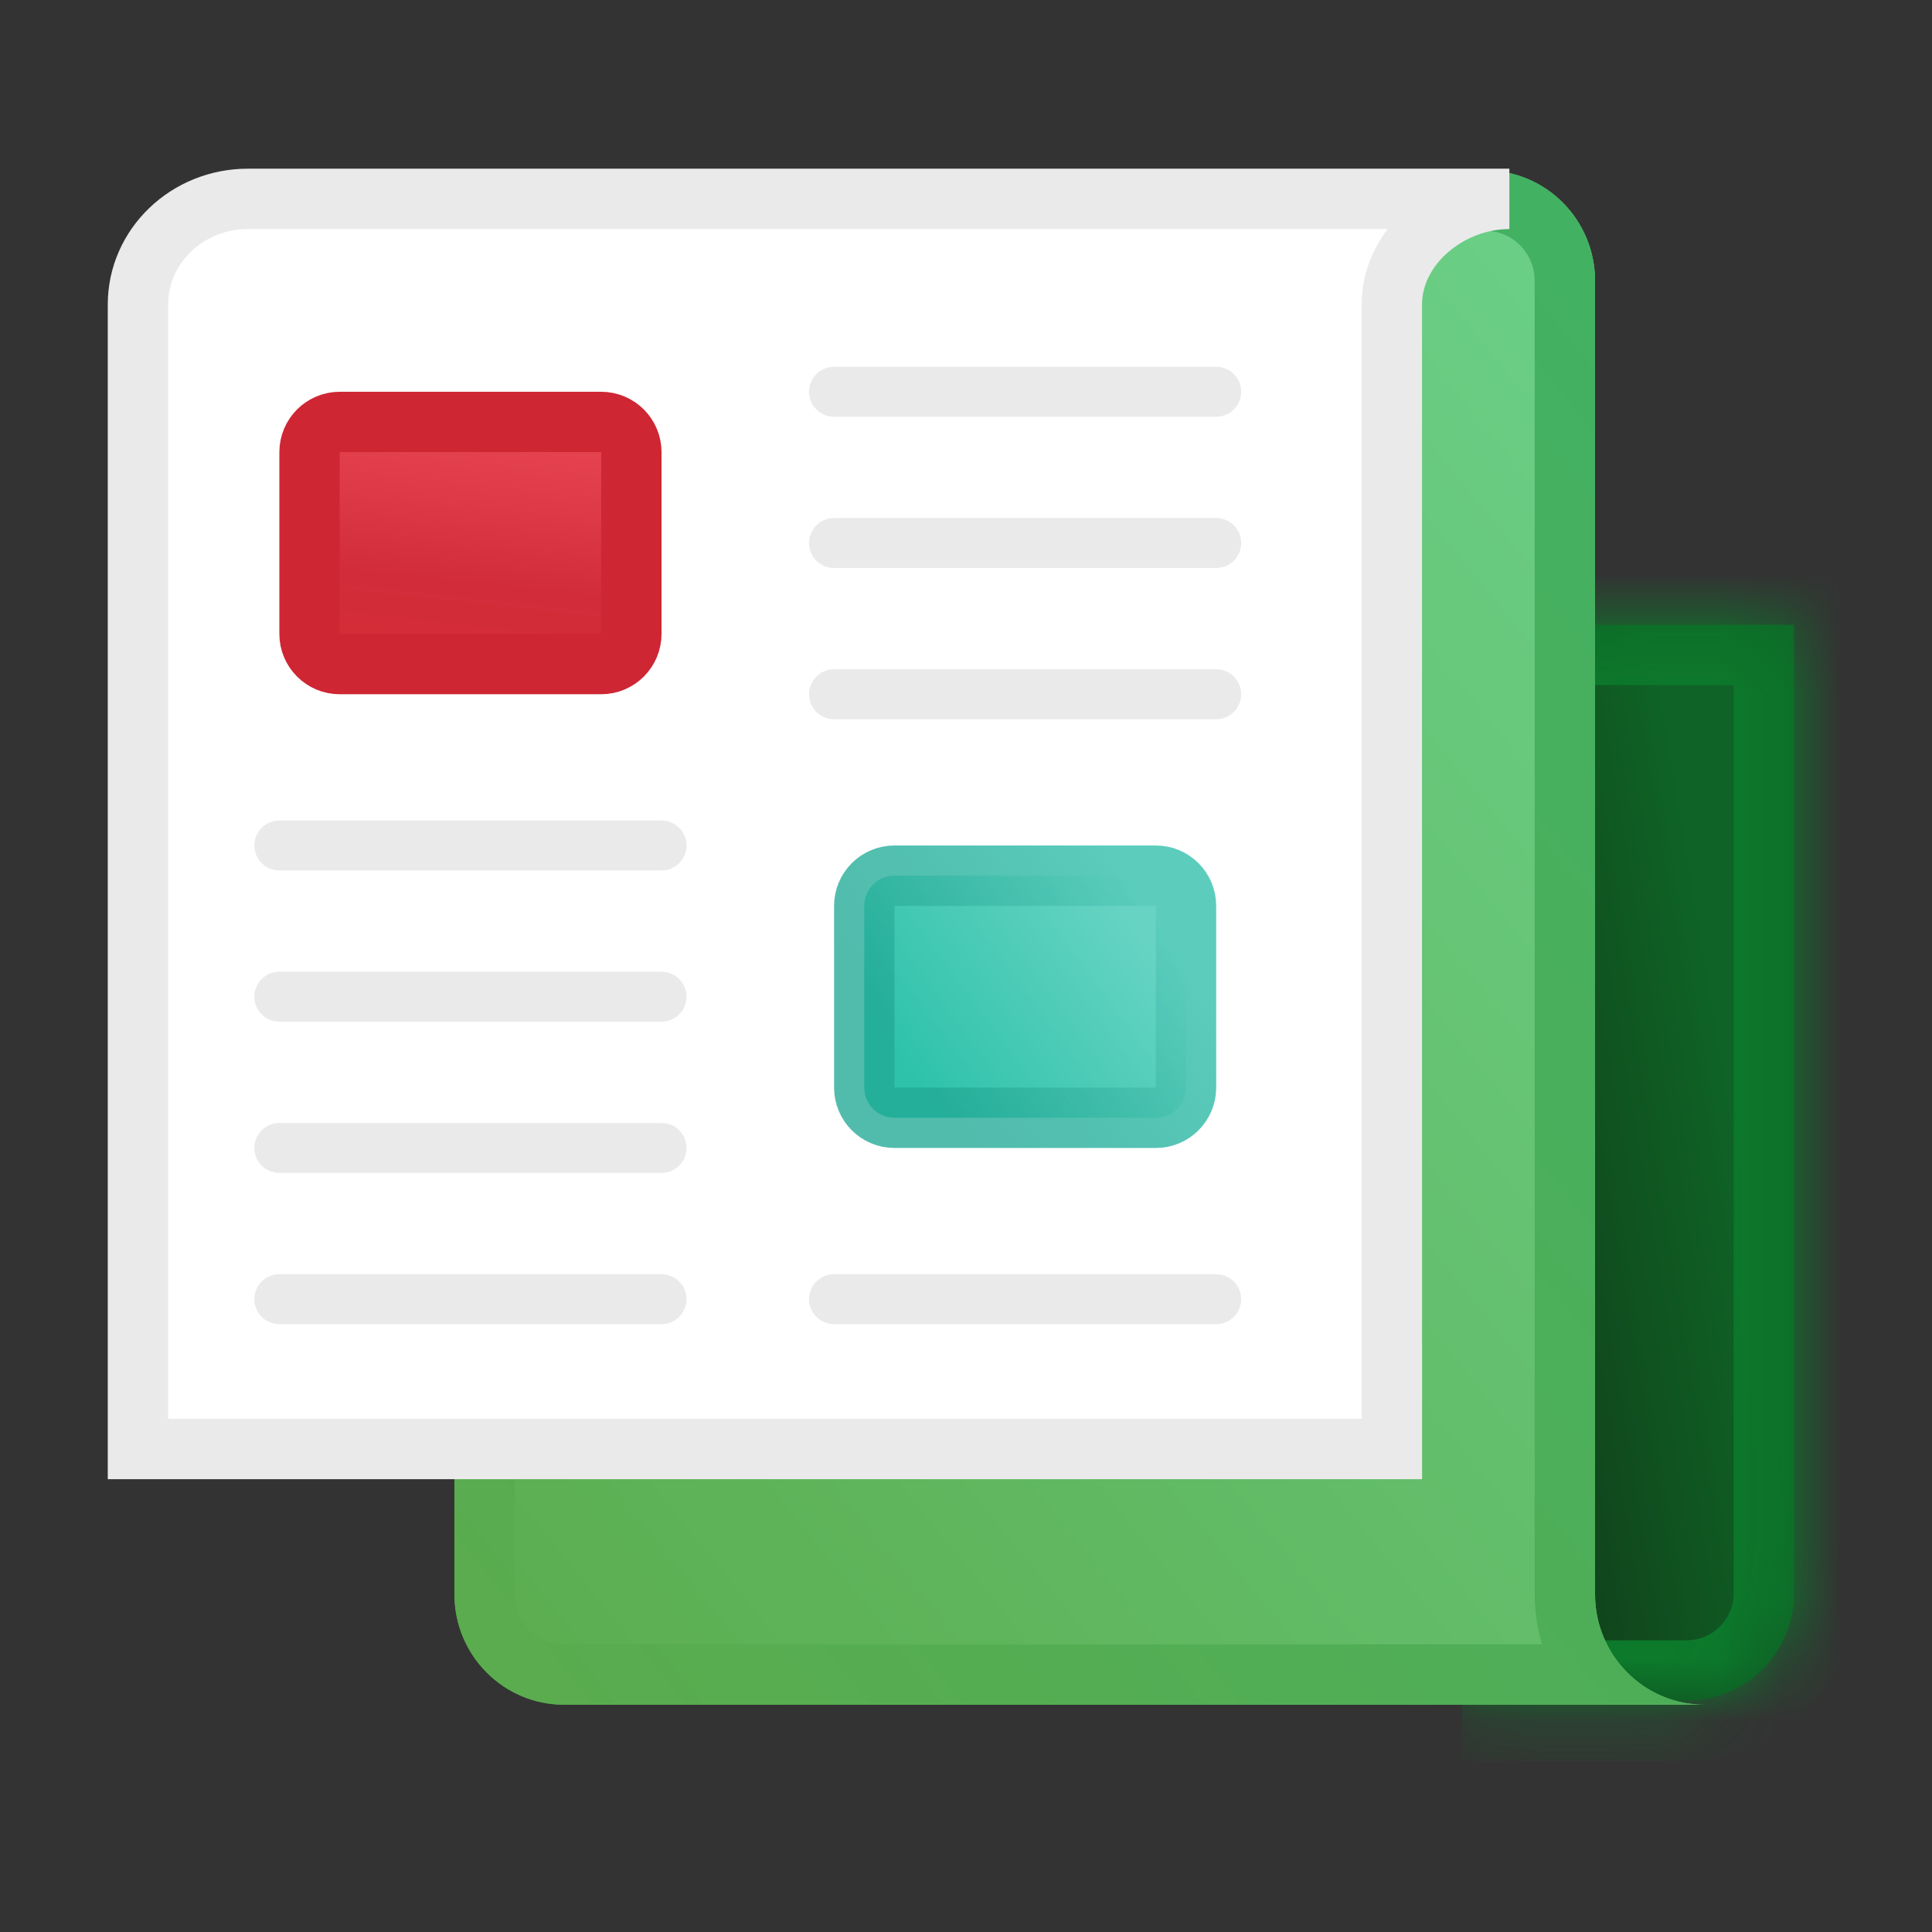 <?xml version="1.0" encoding="utf-8"?>
<svg xmlns="http://www.w3.org/2000/svg" width="32" height="32" viewBox="0 0 32 32" fill="none">
<rect x="0" y="0" width="32" height="32" fill="#333333" stroke="none"/>
<mask id="path-1-inside-1_3498_54610" fill="white">
<path d="M24.215 10.348H29.715V26.388C29.715 26.88 29.516 27.325 29.194 27.647C28.872 27.969 28.426 28.168 27.935 28.168C26.952 28.168 24.215 28.168 24.215 28.168"/>
</mask>
<path d="M24.215 10.348H29.715V26.388C29.715 26.88 29.516 27.325 29.194 27.647C28.872 27.969 28.426 28.168 27.935 28.168C26.952 28.168 24.215 28.168 24.215 28.168" fill="url(#paint0_linear_3498_54610)"/>
<path d="M29.715 10.348H30.715V9.348H29.715V10.348ZM29.194 27.647L29.9 28.355L29.901 28.354L29.194 27.647ZM24.215 11.348H29.715V9.348H24.215V11.348ZM28.715 10.348V26.388H30.715V10.348H28.715ZM28.715 26.388C28.715 26.605 28.629 26.798 28.487 26.94L29.901 28.354C30.403 27.852 30.715 27.156 30.715 26.388H28.715ZM28.488 26.939C28.344 27.082 28.15 27.168 27.935 27.168V29.168C28.703 29.168 29.398 28.855 29.9 28.355L28.488 26.939ZM27.935 27.168C27.933 27.168 27.931 27.168 27.929 27.168C27.927 27.168 27.925 27.168 27.923 27.168C27.922 27.168 27.919 27.168 27.918 27.168C27.916 27.168 27.914 27.168 27.912 27.168C27.91 27.168 27.908 27.168 27.906 27.168C27.904 27.168 27.902 27.168 27.9 27.168C27.898 27.168 27.896 27.168 27.894 27.168C27.892 27.168 27.89 27.168 27.888 27.168C27.886 27.168 27.884 27.168 27.882 27.168C27.88 27.168 27.878 27.168 27.875 27.168C27.873 27.168 27.871 27.168 27.869 27.168C27.867 27.168 27.865 27.168 27.863 27.168C27.861 27.168 27.859 27.168 27.857 27.168C27.855 27.168 27.853 27.168 27.851 27.168C27.849 27.168 27.846 27.168 27.844 27.168C27.842 27.168 27.84 27.168 27.838 27.168C27.836 27.168 27.834 27.168 27.831 27.168C27.829 27.168 27.827 27.168 27.825 27.168C27.823 27.168 27.821 27.168 27.819 27.168C27.816 27.168 27.814 27.168 27.812 27.168C27.81 27.168 27.808 27.168 27.806 27.168C27.803 27.168 27.801 27.168 27.799 27.168C27.797 27.168 27.795 27.168 27.792 27.168C27.79 27.168 27.788 27.168 27.786 27.168C27.784 27.168 27.781 27.168 27.779 27.168C27.777 27.168 27.775 27.168 27.772 27.168C27.77 27.168 27.768 27.168 27.766 27.168C27.763 27.168 27.761 27.168 27.759 27.168C27.756 27.168 27.754 27.168 27.752 27.168C27.75 27.168 27.747 27.168 27.745 27.168C27.743 27.168 27.741 27.168 27.738 27.168C27.736 27.168 27.734 27.168 27.731 27.168C27.729 27.168 27.727 27.168 27.724 27.168C27.722 27.168 27.72 27.168 27.717 27.168C27.715 27.168 27.713 27.168 27.71 27.168C27.708 27.168 27.706 27.168 27.703 27.168C27.701 27.168 27.698 27.168 27.696 27.168C27.694 27.168 27.691 27.168 27.689 27.168C27.687 27.168 27.684 27.168 27.682 27.168C27.68 27.168 27.677 27.168 27.675 27.168C27.672 27.168 27.67 27.168 27.668 27.168C27.665 27.168 27.663 27.168 27.66 27.168C27.658 27.168 27.655 27.168 27.653 27.168C27.651 27.168 27.648 27.168 27.646 27.168C27.643 27.168 27.641 27.168 27.638 27.168C27.636 27.168 27.633 27.168 27.631 27.168C27.628 27.168 27.626 27.168 27.623 27.168C27.621 27.168 27.619 27.168 27.616 27.168C27.614 27.168 27.611 27.168 27.609 27.168C27.606 27.168 27.604 27.168 27.601 27.168C27.599 27.168 27.596 27.168 27.594 27.168C27.591 27.168 27.588 27.168 27.586 27.168C27.584 27.168 27.581 27.168 27.578 27.168C27.576 27.168 27.573 27.168 27.571 27.168C27.568 27.168 27.566 27.168 27.563 27.168C27.561 27.168 27.558 27.168 27.555 27.168C27.553 27.168 27.55 27.168 27.548 27.168C27.545 27.168 27.543 27.168 27.54 27.168C27.538 27.168 27.535 27.168 27.532 27.168C27.53 27.168 27.527 27.168 27.524 27.168C27.522 27.168 27.519 27.168 27.517 27.168C27.514 27.168 27.511 27.168 27.509 27.168C27.506 27.168 27.504 27.168 27.501 27.168C27.498 27.168 27.496 27.168 27.493 27.168C27.49 27.168 27.488 27.168 27.485 27.168C27.483 27.168 27.48 27.168 27.477 27.168C27.474 27.168 27.472 27.168 27.469 27.168C27.466 27.168 27.464 27.168 27.461 27.168C27.459 27.168 27.456 27.168 27.453 27.168C27.45 27.168 27.448 27.168 27.445 27.168C27.442 27.168 27.44 27.168 27.437 27.168C27.434 27.168 27.432 27.168 27.429 27.168C27.426 27.168 27.423 27.168 27.421 27.168C27.418 27.168 27.415 27.168 27.413 27.168C27.41 27.168 27.407 27.168 27.404 27.168C27.402 27.168 27.399 27.168 27.396 27.168C27.393 27.168 27.391 27.168 27.388 27.168C27.385 27.168 27.382 27.168 27.38 27.168C27.377 27.168 27.374 27.168 27.371 27.168C27.369 27.168 27.366 27.168 27.363 27.168C27.36 27.168 27.358 27.168 27.355 27.168C27.352 27.168 27.349 27.168 27.346 27.168C27.343 27.168 27.341 27.168 27.338 27.168C27.335 27.168 27.332 27.168 27.329 27.168C27.327 27.168 27.324 27.168 27.321 27.168C27.318 27.168 27.315 27.168 27.313 27.168C27.31 27.168 27.307 27.168 27.304 27.168C27.301 27.168 27.299 27.168 27.296 27.168C27.293 27.168 27.29 27.168 27.287 27.168C27.284 27.168 27.281 27.168 27.279 27.168C27.276 27.168 27.273 27.168 27.27 27.168C27.267 27.168 27.264 27.168 27.261 27.168C27.259 27.168 27.256 27.168 27.253 27.168C27.25 27.168 27.247 27.168 27.244 27.168C27.241 27.168 27.238 27.168 27.235 27.168C27.233 27.168 27.23 27.168 27.227 27.168C27.224 27.168 27.221 27.168 27.218 27.168C27.215 27.168 27.212 27.168 27.209 27.168C27.206 27.168 27.204 27.168 27.201 27.168C27.198 27.168 27.195 27.168 27.192 27.168C27.189 27.168 27.186 27.168 27.183 27.168C27.18 27.168 27.177 27.168 27.174 27.168C27.171 27.168 27.168 27.168 27.166 27.168C27.163 27.168 27.16 27.168 27.157 27.168C27.154 27.168 27.151 27.168 27.148 27.168C27.145 27.168 27.142 27.168 27.139 27.168C27.136 27.168 27.133 27.168 27.13 27.168C27.127 27.168 27.124 27.168 27.121 27.168C27.118 27.168 27.115 27.168 27.112 27.168C27.109 27.168 27.106 27.168 27.103 27.168C27.1 27.168 27.097 27.168 27.094 27.168C27.091 27.168 27.088 27.168 27.085 27.168C27.082 27.168 27.079 27.168 27.076 27.168C27.073 27.168 27.07 27.168 27.067 27.168C27.064 27.168 27.061 27.168 27.058 27.168C27.055 27.168 27.052 27.168 27.049 27.168C27.046 27.168 27.043 27.168 27.04 27.168C27.037 27.168 27.034 27.168 27.031 27.168C27.028 27.168 27.025 27.168 27.022 27.168C27.019 27.168 27.016 27.168 27.013 27.168C27.01 27.168 27.007 27.168 27.004 27.168C27.001 27.168 26.997 27.168 26.994 27.168C26.991 27.168 26.988 27.168 26.985 27.168C26.982 27.168 26.979 27.168 26.976 27.168C26.973 27.168 26.97 27.168 26.967 27.168C26.964 27.168 26.961 27.168 26.958 27.168C26.955 27.168 26.951 27.168 26.948 27.168C26.945 27.168 26.942 27.168 26.939 27.168C26.936 27.168 26.933 27.168 26.93 27.168C26.927 27.168 26.924 27.168 26.921 27.168C26.918 27.168 26.915 27.168 26.911 27.168C26.908 27.168 26.905 27.168 26.902 27.168C26.899 27.168 26.896 27.168 26.893 27.168C26.89 27.168 26.887 27.168 26.883 27.168C26.88 27.168 26.877 27.168 26.874 27.168C26.871 27.168 26.868 27.168 26.865 27.168C26.862 27.168 26.858 27.168 26.855 27.168C26.852 27.168 26.849 27.168 26.846 27.168C26.843 27.168 26.84 27.168 26.837 27.168C26.833 27.168 26.83 27.168 26.827 27.168C26.824 27.168 26.821 27.168 26.818 27.168C26.815 27.168 26.811 27.168 26.808 27.168C26.805 27.168 26.802 27.168 26.799 27.168C26.796 27.168 26.793 27.168 26.789 27.168C26.786 27.168 26.783 27.168 26.78 27.168C26.777 27.168 26.774 27.168 26.77 27.168C26.767 27.168 26.764 27.168 26.761 27.168C26.758 27.168 26.755 27.168 26.752 27.168C26.748 27.168 26.745 27.168 26.742 27.168C26.739 27.168 26.736 27.168 26.733 27.168C26.729 27.168 26.726 27.168 26.723 27.168C26.72 27.168 26.717 27.168 26.713 27.168C26.71 27.168 26.707 27.168 26.704 27.168C26.701 27.168 26.698 27.168 26.694 27.168C26.691 27.168 26.688 27.168 26.685 27.168C26.682 27.168 26.678 27.168 26.675 27.168C26.672 27.168 26.669 27.168 26.666 27.168C26.662 27.168 26.659 27.168 26.656 27.168C26.653 27.168 26.65 27.168 26.646 27.168C26.643 27.168 26.64 27.168 26.637 27.168C26.634 27.168 26.63 27.168 26.627 27.168C26.624 27.168 26.621 27.168 26.617 27.168C26.614 27.168 26.611 27.168 26.608 27.168C26.605 27.168 26.602 27.168 26.598 27.168C26.595 27.168 26.592 27.168 26.589 27.168C26.585 27.168 26.582 27.168 26.579 27.168C26.576 27.168 26.573 27.168 26.569 27.168C26.566 27.168 26.563 27.168 26.56 27.168C26.556 27.168 26.553 27.168 26.55 27.168C26.547 27.168 26.544 27.168 26.54 27.168C26.537 27.168 26.534 27.168 26.531 27.168C26.527 27.168 26.524 27.168 26.521 27.168C26.518 27.168 26.514 27.168 26.511 27.168C26.508 27.168 26.505 27.168 26.502 27.168C26.498 27.168 26.495 27.168 26.492 27.168C26.488 27.168 26.485 27.168 26.482 27.168C26.479 27.168 26.476 27.168 26.472 27.168C26.469 27.168 26.466 27.168 26.463 27.168C26.459 27.168 26.456 27.168 26.453 27.168C26.45 27.168 26.446 27.168 26.443 27.168C26.44 27.168 26.437 27.168 26.433 27.168C26.43 27.168 26.427 27.168 26.424 27.168C26.42 27.168 26.417 27.168 26.414 27.168C26.411 27.168 26.407 27.168 26.404 27.168C26.401 27.168 26.398 27.168 26.395 27.168C26.391 27.168 26.388 27.168 26.385 27.168C26.381 27.168 26.378 27.168 26.375 27.168C26.372 27.168 26.368 27.168 26.365 27.168C26.362 27.168 26.359 27.168 26.355 27.168C26.352 27.168 26.349 27.168 26.346 27.168C26.342 27.168 26.339 27.168 26.336 27.168C26.333 27.168 26.329 27.168 26.326 27.168C26.323 27.168 26.32 27.168 26.316 27.168C26.313 27.168 26.31 27.168 26.307 27.168C26.303 27.168 26.3 27.168 26.297 27.168C26.294 27.168 26.29 27.168 26.287 27.168C26.284 27.168 26.28 27.168 26.277 27.168C26.274 27.168 26.271 27.168 26.267 27.168C26.264 27.168 26.261 27.168 26.258 27.168C26.255 27.168 26.251 27.168 26.248 27.168C26.245 27.168 26.241 27.168 26.238 27.168C26.235 27.168 26.232 27.168 26.228 27.168C26.225 27.168 26.222 27.168 26.219 27.168C26.215 27.168 26.212 27.168 26.209 27.168C26.206 27.168 26.202 27.168 26.199 27.168C26.196 27.168 26.193 27.168 26.189 27.168C26.186 27.168 26.183 27.168 26.18 27.168C26.176 27.168 26.173 27.168 26.17 27.168C26.166 27.168 26.163 27.168 26.16 27.168C26.157 27.168 26.154 27.168 26.15 27.168C26.147 27.168 26.144 27.168 26.14 27.168C26.137 27.168 26.134 27.168 26.131 27.168C26.128 27.168 26.124 27.168 26.121 27.168C26.118 27.168 26.114 27.168 26.111 27.168C26.108 27.168 26.105 27.168 26.102 27.168C26.098 27.168 26.095 27.168 26.092 27.168C26.088 27.168 26.085 27.168 26.082 27.168C26.079 27.168 26.076 27.168 26.072 27.168C26.069 27.168 26.066 27.168 26.062 27.168C26.059 27.168 26.056 27.168 26.053 27.168C26.049 27.168 26.046 27.168 26.043 27.168C26.04 27.168 26.037 27.168 26.033 27.168C26.03 27.168 26.027 27.168 26.024 27.168C26.02 27.168 26.017 27.168 26.014 27.168C26.011 27.168 26.007 27.168 26.004 27.168C26.001 27.168 25.998 27.168 25.994 27.168C25.991 27.168 25.988 27.168 25.985 27.168C25.982 27.168 25.978 27.168 25.975 27.168C25.972 27.168 25.968 27.168 25.965 27.168C25.962 27.168 25.959 27.168 25.956 27.168C25.952 27.168 25.949 27.168 25.946 27.168C25.943 27.168 25.939 27.168 25.936 27.168C25.933 27.168 25.93 27.168 25.927 27.168C25.923 27.168 25.92 27.168 25.917 27.168C25.914 27.168 25.91 27.168 25.907 27.168C25.904 27.168 25.901 27.168 25.898 27.168C25.894 27.168 25.891 27.168 25.888 27.168C25.885 27.168 25.882 27.168 25.878 27.168C25.875 27.168 25.872 27.168 25.869 27.168C25.866 27.168 25.862 27.168 25.859 27.168C25.856 27.168 25.853 27.168 25.849 27.168C25.846 27.168 25.843 27.168 25.84 27.168C25.837 27.168 25.834 27.168 25.83 27.168C25.827 27.168 25.824 27.168 25.821 27.168C25.817 27.168 25.814 27.168 25.811 27.168C25.808 27.168 25.805 27.168 25.802 27.168C25.798 27.168 25.795 27.168 25.792 27.168C25.789 27.168 25.786 27.168 25.782 27.168C25.779 27.168 25.776 27.168 25.773 27.168C25.77 27.168 25.767 27.168 25.763 27.168C25.76 27.168 25.757 27.168 25.754 27.168C25.751 27.168 25.748 27.168 25.744 27.168C25.741 27.168 25.738 27.168 25.735 27.168C25.732 27.168 25.729 27.168 25.725 27.168C25.722 27.168 25.719 27.168 25.716 27.168C25.713 27.168 25.71 27.168 25.706 27.168C25.703 27.168 25.7 27.168 25.697 27.168C25.694 27.168 25.691 27.168 25.688 27.168C25.684 27.168 25.681 27.168 25.678 27.168C25.675 27.168 25.672 27.168 25.669 27.168C25.666 27.168 25.663 27.168 25.659 27.168C25.656 27.168 25.653 27.168 25.65 27.168C25.647 27.168 25.644 27.168 25.64 27.168C25.637 27.168 25.634 27.168 25.631 27.168C25.628 27.168 25.625 27.168 25.622 27.168C25.619 27.168 25.616 27.168 25.613 27.168C25.609 27.168 25.606 27.168 25.603 27.168C25.6 27.168 25.597 27.168 25.594 27.168C25.591 27.168 25.588 27.168 25.584 27.168C25.581 27.168 25.578 27.168 25.575 27.168C25.572 27.168 25.569 27.168 25.566 27.168C25.563 27.168 25.56 27.168 25.557 27.168C25.554 27.168 25.55 27.168 25.547 27.168C25.544 27.168 25.541 27.168 25.538 27.168C25.535 27.168 25.532 27.168 25.529 27.168C25.526 27.168 25.523 27.168 25.52 27.168C25.517 27.168 25.514 27.168 25.511 27.168C25.508 27.168 25.505 27.168 25.501 27.168C25.498 27.168 25.495 27.168 25.492 27.168C25.489 27.168 25.486 27.168 25.483 27.168C25.48 27.168 25.477 27.168 25.474 27.168C25.471 27.168 25.468 27.168 25.465 27.168C25.462 27.168 25.459 27.168 25.456 27.168C25.453 27.168 25.45 27.168 25.447 27.168C25.444 27.168 25.441 27.168 25.438 27.168C25.435 27.168 25.432 27.168 25.429 27.168C25.426 27.168 25.423 27.168 25.42 27.168C25.417 27.168 25.414 27.168 25.411 27.168C25.408 27.168 25.405 27.168 25.402 27.168C25.399 27.168 25.396 27.168 25.393 27.168C25.39 27.168 25.387 27.168 25.384 27.168C25.381 27.168 25.378 27.168 25.375 27.168C25.372 27.168 25.369 27.168 25.366 27.168C25.363 27.168 25.36 27.168 25.357 27.168C25.354 27.168 25.351 27.168 25.348 27.168C25.345 27.168 25.342 27.168 25.339 27.168C25.336 27.168 25.333 27.168 25.33 27.168C25.328 27.168 25.325 27.168 25.322 27.168C25.319 27.168 25.316 27.168 25.313 27.168C25.31 27.168 25.307 27.168 25.304 27.168C25.301 27.168 25.298 27.168 25.295 27.168C25.292 27.168 25.289 27.168 25.287 27.168C25.284 27.168 25.281 27.168 25.278 27.168C25.275 27.168 25.272 27.168 25.269 27.168C25.266 27.168 25.263 27.168 25.26 27.168C25.258 27.168 25.255 27.168 25.252 27.168C25.249 27.168 25.246 27.168 25.243 27.168C25.24 27.168 25.237 27.168 25.235 27.168C25.232 27.168 25.229 27.168 25.226 27.168C25.223 27.168 25.22 27.168 25.217 27.168C25.215 27.168 25.212 27.168 25.209 27.168C25.206 27.168 25.203 27.168 25.2 27.168C25.197 27.168 25.195 27.168 25.192 27.168C25.189 27.168 25.186 27.168 25.183 27.168C25.18 27.168 25.178 27.168 25.175 27.168C25.172 27.168 25.169 27.168 25.166 27.168C25.164 27.168 25.161 27.168 25.158 27.168C25.155 27.168 25.152 27.168 25.15 27.168C25.147 27.168 25.144 27.168 25.141 27.168C25.138 27.168 25.136 27.168 25.133 27.168C25.13 27.168 25.127 27.168 25.125 27.168C25.122 27.168 25.119 27.168 25.116 27.168C25.113 27.168 25.111 27.168 25.108 27.168C25.105 27.168 25.102 27.168 25.1 27.168C25.097 27.168 25.094 27.168 25.091 27.168C25.089 27.168 25.086 27.168 25.083 27.168C25.081 27.168 25.078 27.168 25.075 27.168C25.073 27.168 25.07 27.168 25.067 27.168C25.064 27.168 25.062 27.168 25.059 27.168C25.056 27.168 25.053 27.168 25.051 27.168C25.048 27.168 25.046 27.168 25.043 27.168C25.04 27.168 25.037 27.168 25.035 27.168C25.032 27.168 25.029 27.168 25.027 27.168C25.024 27.168 25.021 27.168 25.019 27.168C25.016 27.168 25.013 27.168 25.011 27.168C25.008 27.168 25.006 27.168 25.003 27.168C25 27.168 24.998 27.168 24.995 27.168C24.992 27.168 24.99 27.168 24.987 27.168C24.984 27.168 24.982 27.168 24.979 27.168C24.977 27.168 24.974 27.168 24.971 27.168C24.969 27.168 24.966 27.168 24.964 27.168C24.961 27.168 24.958 27.168 24.956 27.168C24.953 27.168 24.951 27.168 24.948 27.168C24.945 27.168 24.943 27.168 24.94 27.168C24.938 27.168 24.935 27.168 24.933 27.168C24.93 27.168 24.928 27.168 24.925 27.168C24.922 27.168 24.92 27.168 24.918 27.168C24.915 27.168 24.912 27.168 24.91 27.168C24.907 27.168 24.905 27.168 24.902 27.168C24.9 27.168 24.897 27.168 24.895 27.168C24.892 27.168 24.89 27.168 24.887 27.168C24.885 27.168 24.882 27.168 24.88 27.168C24.877 27.168 24.875 27.168 24.872 27.168C24.87 27.168 24.867 27.168 24.865 27.168C24.863 27.168 24.86 27.168 24.858 27.168C24.855 27.168 24.853 27.168 24.85 27.168C24.848 27.168 24.845 27.168 24.843 27.168C24.84 27.168 24.838 27.168 24.836 27.168C24.833 27.168 24.831 27.168 24.828 27.168C24.826 27.168 24.824 27.168 24.821 27.168C24.819 27.168 24.816 27.168 24.814 27.168C24.812 27.168 24.809 27.168 24.807 27.168C24.804 27.168 24.802 27.168 24.8 27.168C24.797 27.168 24.795 27.168 24.793 27.168C24.79 27.168 24.788 27.168 24.785 27.168C24.783 27.168 24.781 27.168 24.779 27.168C24.776 27.168 24.774 27.168 24.771 27.168C24.769 27.168 24.767 27.168 24.765 27.168C24.762 27.168 24.76 27.168 24.758 27.168C24.755 27.168 24.753 27.168 24.751 27.168C24.748 27.168 24.746 27.168 24.744 27.168C24.742 27.168 24.739 27.168 24.737 27.168C24.735 27.168 24.733 27.168 24.73 27.168C24.728 27.168 24.726 27.168 24.724 27.168C24.721 27.168 24.719 27.168 24.717 27.168C24.715 27.168 24.712 27.168 24.71 27.168C24.708 27.168 24.706 27.168 24.703 27.168C24.701 27.168 24.699 27.168 24.697 27.168C24.695 27.168 24.692 27.168 24.69 27.168C24.688 27.168 24.686 27.168 24.684 27.168C24.682 27.168 24.679 27.168 24.677 27.168C24.675 27.168 24.673 27.168 24.671 27.168C24.669 27.168 24.666 27.168 24.664 27.168C24.662 27.168 24.66 27.168 24.658 27.168C24.656 27.168 24.654 27.168 24.652 27.168C24.649 27.168 24.647 27.168 24.645 27.168C24.643 27.168 24.641 27.168 24.639 27.168C24.637 27.168 24.635 27.168 24.633 27.168C24.631 27.168 24.629 27.168 24.627 27.168C24.625 27.168 24.622 27.168 24.62 27.168C24.618 27.168 24.616 27.168 24.614 27.168C24.612 27.168 24.61 27.168 24.608 27.168C24.606 27.168 24.604 27.168 24.602 27.168C24.6 27.168 24.598 27.168 24.596 27.168C24.594 27.168 24.592 27.168 24.59 27.168C24.588 27.168 24.586 27.168 24.584 27.168C24.582 27.168 24.58 27.168 24.578 27.168C24.576 27.168 24.574 27.168 24.573 27.168C24.57 27.168 24.569 27.168 24.567 27.168C24.565 27.168 24.563 27.168 24.561 27.168C24.559 27.168 24.557 27.168 24.555 27.168C24.553 27.168 24.551 27.168 24.549 27.168C24.547 27.168 24.546 27.168 24.544 27.168C24.542 27.168 24.54 27.168 24.538 27.168C24.536 27.168 24.534 27.168 24.533 27.168C24.531 27.168 24.529 27.168 24.527 27.168C24.525 27.168 24.523 27.168 24.521 27.168C24.52 27.168 24.518 27.168 24.516 27.168C24.514 27.168 24.512 27.168 24.511 27.168C24.509 27.168 24.507 27.168 24.505 27.168C24.503 27.168 24.502 27.168 24.5 27.168C24.498 27.168 24.497 27.168 24.495 27.168C24.493 27.168 24.491 27.168 24.489 27.168C24.488 27.168 24.486 27.168 24.484 27.168C24.483 27.168 24.481 27.168 24.479 27.168C24.477 27.168 24.476 27.168 24.474 27.168C24.472 27.168 24.471 27.168 24.469 27.168C24.467 27.168 24.466 27.168 24.464 27.168C24.462 27.168 24.461 27.168 24.459 27.168C24.457 27.168 24.456 27.168 24.454 27.168C24.452 27.168 24.451 27.168 24.449 27.168C24.448 27.168 24.446 27.168 24.444 27.168C24.443 27.168 24.441 27.168 24.439 27.168C24.438 27.168 24.436 27.168 24.435 27.168C24.433 27.168 24.431 27.168 24.43 27.168C24.428 27.168 24.427 27.168 24.425 27.168C24.424 27.168 24.422 27.168 24.421 27.168C24.419 27.168 24.418 27.168 24.416 27.168C24.415 27.168 24.413 27.168 24.412 27.168C24.41 27.168 24.409 27.168 24.407 27.168C24.406 27.168 24.404 27.168 24.403 27.168C24.401 27.168 24.4 27.168 24.398 27.168C24.397 27.168 24.395 27.168 24.394 27.168C24.392 27.168 24.391 27.168 24.39 27.168C24.388 27.168 24.387 27.168 24.385 27.168C24.384 27.168 24.383 27.168 24.381 27.168C24.38 27.168 24.378 27.168 24.377 27.168C24.376 27.168 24.374 27.168 24.373 27.168C24.372 27.168 24.37 27.168 24.369 27.168C24.367 27.168 24.366 27.168 24.365 27.168C24.363 27.168 24.362 27.168 24.361 27.168C24.36 27.168 24.358 27.168 24.357 27.168C24.356 27.168 24.354 27.168 24.353 27.168C24.352 27.168 24.351 27.168 24.349 27.168C24.348 27.168 24.347 27.168 24.346 27.168C24.344 27.168 24.343 27.168 24.342 27.168C24.34 27.168 24.339 27.168 24.338 27.168C24.337 27.168 24.336 27.168 24.334 27.168C24.333 27.168 24.332 27.168 24.331 27.168C24.33 27.168 24.328 27.168 24.327 27.168C24.326 27.168 24.325 27.168 24.324 27.168C24.323 27.168 24.322 27.168 24.32 27.168C24.319 27.168 24.318 27.168 24.317 27.168C24.316 27.168 24.315 27.168 24.314 27.168C24.313 27.168 24.312 27.168 24.311 27.168C24.309 27.168 24.308 27.168 24.307 27.168C24.306 27.168 24.305 27.168 24.304 27.168C24.303 27.168 24.302 27.168 24.301 27.168C24.3 27.168 24.299 27.168 24.298 27.168C24.297 27.168 24.296 27.168 24.295 27.168C24.294 27.168 24.293 27.168 24.292 27.168C24.291 27.168 24.29 27.168 24.289 27.168C24.288 27.168 24.287 27.168 24.286 27.168C24.285 27.168 24.284 27.168 24.283 27.168C24.282 27.168 24.282 27.168 24.281 27.168C24.28 27.168 24.279 27.168 24.278 27.168C24.277 27.168 24.276 27.168 24.275 27.168C24.274 27.168 24.274 27.168 24.273 27.168C24.272 27.168 24.271 27.168 24.27 27.168C24.269 27.168 24.268 27.168 24.268 27.168C24.267 27.168 24.266 27.168 24.265 27.168C24.265 27.168 24.264 27.168 24.263 27.168C24.262 27.168 24.261 27.168 24.261 27.168C24.26 27.168 24.259 27.168 24.258 27.168C24.258 27.168 24.257 27.168 24.256 27.168C24.255 27.168 24.255 27.168 24.254 27.168C24.253 27.168 24.253 27.168 24.252 27.168C24.251 27.168 24.25 27.168 24.25 27.168C24.249 27.168 24.248 27.168 24.248 27.168C24.247 27.168 24.247 27.168 24.246 27.168C24.245 27.168 24.245 27.168 24.244 27.168C24.243 27.168 24.243 27.168 24.242 27.168C24.242 27.168 24.241 27.168 24.24 27.168C24.24 27.168 24.239 27.168 24.239 27.168C24.238 27.168 24.238 27.168 24.237 27.168C24.236 27.168 24.236 27.168 24.235 27.168C24.235 27.168 24.235 27.168 24.234 27.168C24.233 27.168 24.233 27.168 24.233 27.168C24.232 27.168 24.232 27.168 24.231 27.168C24.231 27.168 24.23 27.168 24.23 27.168C24.229 27.168 24.229 27.168 24.228 27.168C24.228 27.168 24.228 27.168 24.227 27.168C24.227 27.168 24.226 27.168 24.226 27.168C24.226 27.168 24.225 27.168 24.225 27.168C24.224 27.168 24.224 27.168 24.224 27.168C24.223 27.168 24.223 27.168 24.223 27.168C24.223 27.168 24.222 27.168 24.222 27.168C24.221 27.168 24.221 27.168 24.221 27.168C24.221 27.168 24.22 27.168 24.22 27.168C24.22 27.168 24.22 27.168 24.219 27.168C24.219 27.168 24.219 27.168 24.219 27.168C24.218 27.168 24.218 27.168 24.218 27.168C24.218 27.168 24.218 27.168 24.217 27.168C24.217 27.168 24.217 27.168 24.217 27.168C24.217 27.168 24.217 27.168 24.216 27.168C24.216 27.168 24.216 27.168 24.216 27.168C24.216 27.168 24.216 27.168 24.216 27.168C24.216 27.168 24.215 27.168 24.215 27.168C24.215 27.168 24.215 27.168 24.215 27.168C24.215 27.168 24.215 27.168 24.215 27.168C24.215 27.168 24.215 27.168 24.215 27.168C24.215 27.168 24.215 27.168 24.215 28.168C24.215 29.168 24.215 29.168 24.215 29.168C24.215 29.168 24.215 29.168 24.215 29.168C24.215 29.168 24.215 29.168 24.215 29.168C24.215 29.168 24.215 29.168 24.215 29.168C24.215 29.168 24.216 29.168 24.216 29.168C24.216 29.168 24.216 29.168 24.216 29.168C24.216 29.168 24.216 29.168 24.216 29.168C24.217 29.168 24.217 29.168 24.217 29.168C24.217 29.168 24.217 29.168 24.217 29.168C24.218 29.168 24.218 29.168 24.218 29.168C24.218 29.168 24.218 29.168 24.219 29.168C24.219 29.168 24.219 29.168 24.219 29.168C24.22 29.168 24.22 29.168 24.22 29.168C24.22 29.168 24.221 29.168 24.221 29.168C24.221 29.168 24.221 29.168 24.222 29.168C24.222 29.168 24.223 29.168 24.223 29.168C24.223 29.168 24.223 29.168 24.224 29.168C24.224 29.168 24.224 29.168 24.225 29.168C24.225 29.168 24.226 29.168 24.226 29.168C24.226 29.168 24.227 29.168 24.227 29.168C24.228 29.168 24.228 29.168 24.228 29.168C24.229 29.168 24.229 29.168 24.23 29.168C24.23 29.168 24.231 29.168 24.231 29.168C24.232 29.168 24.232 29.168 24.233 29.168C24.233 29.168 24.233 29.168 24.234 29.168C24.235 29.168 24.235 29.168 24.235 29.168C24.236 29.168 24.236 29.168 24.237 29.168C24.238 29.168 24.238 29.168 24.239 29.168C24.239 29.168 24.24 29.168 24.24 29.168C24.241 29.168 24.242 29.168 24.242 29.168C24.243 29.168 24.243 29.168 24.244 29.168C24.245 29.168 24.245 29.168 24.246 29.168C24.247 29.168 24.247 29.168 24.248 29.168C24.248 29.168 24.249 29.168 24.25 29.168C24.25 29.168 24.251 29.168 24.252 29.168C24.253 29.168 24.253 29.168 24.254 29.168C24.255 29.168 24.255 29.168 24.256 29.168C24.257 29.168 24.258 29.168 24.258 29.168C24.259 29.168 24.26 29.168 24.261 29.168C24.261 29.168 24.262 29.168 24.263 29.168C24.264 29.168 24.265 29.168 24.265 29.168C24.266 29.168 24.267 29.168 24.268 29.168C24.268 29.168 24.269 29.168 24.27 29.168C24.271 29.168 24.272 29.168 24.273 29.168C24.274 29.168 24.274 29.168 24.275 29.168C24.276 29.168 24.277 29.168 24.278 29.168C24.279 29.168 24.28 29.168 24.281 29.168C24.282 29.168 24.282 29.168 24.283 29.168C24.284 29.168 24.285 29.168 24.286 29.168C24.287 29.168 24.288 29.168 24.289 29.168C24.29 29.168 24.291 29.168 24.292 29.168C24.293 29.168 24.294 29.168 24.295 29.168C24.296 29.168 24.297 29.168 24.298 29.168C24.299 29.168 24.3 29.168 24.301 29.168C24.302 29.168 24.303 29.168 24.304 29.168C24.305 29.168 24.306 29.168 24.307 29.168C24.308 29.168 24.309 29.168 24.311 29.168C24.312 29.168 24.313 29.168 24.314 29.168C24.315 29.168 24.316 29.168 24.317 29.168C24.318 29.168 24.319 29.168 24.32 29.168C24.322 29.168 24.323 29.168 24.324 29.168C24.325 29.168 24.326 29.168 24.327 29.168C24.328 29.168 24.33 29.168 24.331 29.168C24.332 29.168 24.333 29.168 24.334 29.168C24.336 29.168 24.337 29.168 24.338 29.168C24.339 29.168 24.34 29.168 24.342 29.168C24.343 29.168 24.344 29.168 24.346 29.168C24.347 29.168 24.348 29.168 24.349 29.168C24.351 29.168 24.352 29.168 24.353 29.168C24.354 29.168 24.356 29.168 24.357 29.168C24.358 29.168 24.36 29.168 24.361 29.168C24.362 29.168 24.363 29.168 24.365 29.168C24.366 29.168 24.367 29.168 24.369 29.168C24.37 29.168 24.372 29.168 24.373 29.168C24.374 29.168 24.376 29.168 24.377 29.168C24.378 29.168 24.38 29.168 24.381 29.168C24.383 29.168 24.384 29.168 24.385 29.168C24.387 29.168 24.388 29.168 24.39 29.168C24.391 29.168 24.392 29.168 24.394 29.168C24.395 29.168 24.397 29.168 24.398 29.168C24.4 29.168 24.401 29.168 24.403 29.168C24.404 29.168 24.406 29.168 24.407 29.168C24.409 29.168 24.41 29.168 24.412 29.168C24.413 29.168 24.415 29.168 24.416 29.168C24.418 29.168 24.419 29.168 24.421 29.168C24.422 29.168 24.424 29.168 24.425 29.168C24.427 29.168 24.428 29.168 24.43 29.168C24.431 29.168 24.433 29.168 24.435 29.168C24.436 29.168 24.438 29.168 24.439 29.168C24.441 29.168 24.443 29.168 24.444 29.168C24.446 29.168 24.448 29.168 24.449 29.168C24.451 29.168 24.452 29.168 24.454 29.168C24.456 29.168 24.457 29.168 24.459 29.168C24.461 29.168 24.462 29.168 24.464 29.168C24.466 29.168 24.467 29.168 24.469 29.168C24.471 29.168 24.472 29.168 24.474 29.168C24.476 29.168 24.477 29.168 24.479 29.168C24.481 29.168 24.483 29.168 24.484 29.168C24.486 29.168 24.488 29.168 24.489 29.168C24.491 29.168 24.493 29.168 24.495 29.168C24.497 29.168 24.498 29.168 24.5 29.168C24.502 29.168 24.503 29.168 24.505 29.168C24.507 29.168 24.509 29.168 24.511 29.168C24.512 29.168 24.514 29.168 24.516 29.168C24.518 29.168 24.52 29.168 24.521 29.168C24.523 29.168 24.525 29.168 24.527 29.168C24.529 29.168 24.531 29.168 24.533 29.168C24.534 29.168 24.536 29.168 24.538 29.168C24.54 29.168 24.542 29.168 24.544 29.168C24.546 29.168 24.547 29.168 24.549 29.168C24.551 29.168 24.553 29.168 24.555 29.168C24.557 29.168 24.559 29.168 24.561 29.168C24.563 29.168 24.565 29.168 24.567 29.168C24.569 29.168 24.57 29.168 24.573 29.168C24.574 29.168 24.576 29.168 24.578 29.168C24.58 29.168 24.582 29.168 24.584 29.168C24.586 29.168 24.588 29.168 24.59 29.168C24.592 29.168 24.594 29.168 24.596 29.168C24.598 29.168 24.6 29.168 24.602 29.168C24.604 29.168 24.606 29.168 24.608 29.168C24.61 29.168 24.612 29.168 24.614 29.168C24.616 29.168 24.618 29.168 24.62 29.168C24.622 29.168 24.625 29.168 24.627 29.168C24.629 29.168 24.631 29.168 24.633 29.168C24.635 29.168 24.637 29.168 24.639 29.168C24.641 29.168 24.643 29.168 24.645 29.168C24.647 29.168 24.649 29.168 24.652 29.168C24.654 29.168 24.656 29.168 24.658 29.168C24.66 29.168 24.662 29.168 24.664 29.168C24.666 29.168 24.669 29.168 24.671 29.168C24.673 29.168 24.675 29.168 24.677 29.168C24.679 29.168 24.682 29.168 24.684 29.168C24.686 29.168 24.688 29.168 24.69 29.168C24.692 29.168 24.695 29.168 24.697 29.168C24.699 29.168 24.701 29.168 24.703 29.168C24.706 29.168 24.708 29.168 24.71 29.168C24.712 29.168 24.715 29.168 24.717 29.168C24.719 29.168 24.721 29.168 24.724 29.168C24.726 29.168 24.728 29.168 24.73 29.168C24.733 29.168 24.735 29.168 24.737 29.168C24.739 29.168 24.742 29.168 24.744 29.168C24.746 29.168 24.748 29.168 24.751 29.168C24.753 29.168 24.755 29.168 24.758 29.168C24.76 29.168 24.762 29.168 24.765 29.168C24.767 29.168 24.769 29.168 24.771 29.168C24.774 29.168 24.776 29.168 24.779 29.168C24.781 29.168 24.783 29.168 24.785 29.168C24.788 29.168 24.79 29.168 24.793 29.168C24.795 29.168 24.797 29.168 24.8 29.168C24.802 29.168 24.804 29.168 24.807 29.168C24.809 29.168 24.812 29.168 24.814 29.168C24.816 29.168 24.819 29.168 24.821 29.168C24.824 29.168 24.826 29.168 24.828 29.168C24.831 29.168 24.833 29.168 24.836 29.168C24.838 29.168 24.84 29.168 24.843 29.168C24.845 29.168 24.848 29.168 24.85 29.168C24.853 29.168 24.855 29.168 24.858 29.168C24.86 29.168 24.863 29.168 24.865 29.168C24.867 29.168 24.87 29.168 24.872 29.168C24.875 29.168 24.877 29.168 24.88 29.168C24.882 29.168 24.885 29.168 24.887 29.168C24.89 29.168 24.892 29.168 24.895 29.168C24.897 29.168 24.9 29.168 24.902 29.168C24.905 29.168 24.907 29.168 24.91 29.168C24.912 29.168 24.915 29.168 24.918 29.168C24.92 29.168 24.922 29.168 24.925 29.168C24.928 29.168 24.93 29.168 24.933 29.168C24.935 29.168 24.938 29.168 24.94 29.168C24.943 29.168 24.945 29.168 24.948 29.168C24.951 29.168 24.953 29.168 24.956 29.168C24.958 29.168 24.961 29.168 24.964 29.168C24.966 29.168 24.969 29.168 24.971 29.168C24.974 29.168 24.977 29.168 24.979 29.168C24.982 29.168 24.984 29.168 24.987 29.168C24.99 29.168 24.992 29.168 24.995 29.168C24.998 29.168 25 29.168 25.003 29.168C25.006 29.168 25.008 29.168 25.011 29.168C25.013 29.168 25.016 29.168 25.019 29.168C25.021 29.168 25.024 29.168 25.027 29.168C25.029 29.168 25.032 29.168 25.035 29.168C25.037 29.168 25.04 29.168 25.043 29.168C25.046 29.168 25.048 29.168 25.051 29.168C25.053 29.168 25.056 29.168 25.059 29.168C25.062 29.168 25.064 29.168 25.067 29.168C25.07 29.168 25.073 29.168 25.075 29.168C25.078 29.168 25.081 29.168 25.083 29.168C25.086 29.168 25.089 29.168 25.091 29.168C25.094 29.168 25.097 29.168 25.1 29.168C25.102 29.168 25.105 29.168 25.108 29.168C25.111 29.168 25.113 29.168 25.116 29.168C25.119 29.168 25.122 29.168 25.125 29.168C25.127 29.168 25.13 29.168 25.133 29.168C25.136 29.168 25.138 29.168 25.141 29.168C25.144 29.168 25.147 29.168 25.15 29.168C25.152 29.168 25.155 29.168 25.158 29.168C25.161 29.168 25.164 29.168 25.166 29.168C25.169 29.168 25.172 29.168 25.175 29.168C25.178 29.168 25.18 29.168 25.183 29.168C25.186 29.168 25.189 29.168 25.192 29.168C25.195 29.168 25.197 29.168 25.2 29.168C25.203 29.168 25.206 29.168 25.209 29.168C25.212 29.168 25.215 29.168 25.217 29.168C25.22 29.168 25.223 29.168 25.226 29.168C25.229 29.168 25.232 29.168 25.235 29.168C25.237 29.168 25.24 29.168 25.243 29.168C25.246 29.168 25.249 29.168 25.252 29.168C25.255 29.168 25.258 29.168 25.26 29.168C25.263 29.168 25.266 29.168 25.269 29.168C25.272 29.168 25.275 29.168 25.278 29.168C25.281 29.168 25.284 29.168 25.287 29.168C25.289 29.168 25.292 29.168 25.295 29.168C25.298 29.168 25.301 29.168 25.304 29.168C25.307 29.168 25.31 29.168 25.313 29.168C25.316 29.168 25.319 29.168 25.322 29.168C25.325 29.168 25.328 29.168 25.33 29.168C25.333 29.168 25.336 29.168 25.339 29.168C25.342 29.168 25.345 29.168 25.348 29.168C25.351 29.168 25.354 29.168 25.357 29.168C25.36 29.168 25.363 29.168 25.366 29.168C25.369 29.168 25.372 29.168 25.375 29.168C25.378 29.168 25.381 29.168 25.384 29.168C25.387 29.168 25.39 29.168 25.393 29.168C25.396 29.168 25.399 29.168 25.402 29.168C25.405 29.168 25.408 29.168 25.411 29.168C25.414 29.168 25.417 29.168 25.42 29.168C25.423 29.168 25.426 29.168 25.429 29.168C25.432 29.168 25.435 29.168 25.438 29.168C25.441 29.168 25.444 29.168 25.447 29.168C25.45 29.168 25.453 29.168 25.456 29.168C25.459 29.168 25.462 29.168 25.465 29.168C25.468 29.168 25.471 29.168 25.474 29.168C25.477 29.168 25.48 29.168 25.483 29.168C25.486 29.168 25.489 29.168 25.492 29.168C25.495 29.168 25.498 29.168 25.501 29.168C25.505 29.168 25.508 29.168 25.511 29.168C25.514 29.168 25.517 29.168 25.52 29.168C25.523 29.168 25.526 29.168 25.529 29.168C25.532 29.168 25.535 29.168 25.538 29.168C25.541 29.168 25.544 29.168 25.547 29.168C25.55 29.168 25.554 29.168 25.557 29.168C25.56 29.168 25.563 29.168 25.566 29.168C25.569 29.168 25.572 29.168 25.575 29.168C25.578 29.168 25.581 29.168 25.584 29.168C25.588 29.168 25.591 29.168 25.594 29.168C25.597 29.168 25.6 29.168 25.603 29.168C25.606 29.168 25.609 29.168 25.613 29.168C25.616 29.168 25.619 29.168 25.622 29.168C25.625 29.168 25.628 29.168 25.631 29.168C25.634 29.168 25.637 29.168 25.64 29.168C25.644 29.168 25.647 29.168 25.65 29.168C25.653 29.168 25.656 29.168 25.659 29.168C25.663 29.168 25.666 29.168 25.669 29.168C25.672 29.168 25.675 29.168 25.678 29.168C25.681 29.168 25.684 29.168 25.688 29.168C25.691 29.168 25.694 29.168 25.697 29.168C25.7 29.168 25.703 29.168 25.706 29.168C25.71 29.168 25.713 29.168 25.716 29.168C25.719 29.168 25.722 29.168 25.725 29.168C25.729 29.168 25.732 29.168 25.735 29.168C25.738 29.168 25.741 29.168 25.744 29.168C25.748 29.168 25.751 29.168 25.754 29.168C25.757 29.168 25.76 29.168 25.763 29.168C25.767 29.168 25.77 29.168 25.773 29.168C25.776 29.168 25.779 29.168 25.782 29.168C25.786 29.168 25.789 29.168 25.792 29.168C25.795 29.168 25.798 29.168 25.802 29.168C25.805 29.168 25.808 29.168 25.811 29.168C25.814 29.168 25.817 29.168 25.821 29.168C25.824 29.168 25.827 29.168 25.83 29.168C25.834 29.168 25.837 29.168 25.84 29.168C25.843 29.168 25.846 29.168 25.849 29.168C25.853 29.168 25.856 29.168 25.859 29.168C25.862 29.168 25.866 29.168 25.869 29.168C25.872 29.168 25.875 29.168 25.878 29.168C25.882 29.168 25.885 29.168 25.888 29.168C25.891 29.168 25.894 29.168 25.898 29.168C25.901 29.168 25.904 29.168 25.907 29.168C25.91 29.168 25.914 29.168 25.917 29.168C25.92 29.168 25.923 29.168 25.927 29.168C25.93 29.168 25.933 29.168 25.936 29.168C25.939 29.168 25.943 29.168 25.946 29.168C25.949 29.168 25.952 29.168 25.956 29.168C25.959 29.168 25.962 29.168 25.965 29.168C25.968 29.168 25.972 29.168 25.975 29.168C25.978 29.168 25.982 29.168 25.985 29.168C25.988 29.168 25.991 29.168 25.994 29.168C25.998 29.168 26.001 29.168 26.004 29.168C26.007 29.168 26.011 29.168 26.014 29.168C26.017 29.168 26.02 29.168 26.024 29.168C26.027 29.168 26.03 29.168 26.033 29.168C26.037 29.168 26.04 29.168 26.043 29.168C26.046 29.168 26.049 29.168 26.053 29.168C26.056 29.168 26.059 29.168 26.062 29.168C26.066 29.168 26.069 29.168 26.072 29.168C26.076 29.168 26.079 29.168 26.082 29.168C26.085 29.168 26.088 29.168 26.092 29.168C26.095 29.168 26.098 29.168 26.102 29.168C26.105 29.168 26.108 29.168 26.111 29.168C26.114 29.168 26.118 29.168 26.121 29.168C26.124 29.168 26.128 29.168 26.131 29.168C26.134 29.168 26.137 29.168 26.14 29.168C26.144 29.168 26.147 29.168 26.15 29.168C26.154 29.168 26.157 29.168 26.16 29.168C26.163 29.168 26.166 29.168 26.17 29.168C26.173 29.168 26.176 29.168 26.18 29.168C26.183 29.168 26.186 29.168 26.189 29.168C26.193 29.168 26.196 29.168 26.199 29.168C26.202 29.168 26.206 29.168 26.209 29.168C26.212 29.168 26.215 29.168 26.219 29.168C26.222 29.168 26.225 29.168 26.228 29.168C26.232 29.168 26.235 29.168 26.238 29.168C26.241 29.168 26.245 29.168 26.248 29.168C26.251 29.168 26.255 29.168 26.258 29.168C26.261 29.168 26.264 29.168 26.267 29.168C26.271 29.168 26.274 29.168 26.277 29.168C26.28 29.168 26.284 29.168 26.287 29.168C26.29 29.168 26.294 29.168 26.297 29.168C26.3 29.168 26.303 29.168 26.307 29.168C26.31 29.168 26.313 29.168 26.316 29.168C26.32 29.168 26.323 29.168 26.326 29.168C26.329 29.168 26.333 29.168 26.336 29.168C26.339 29.168 26.342 29.168 26.346 29.168C26.349 29.168 26.352 29.168 26.355 29.168C26.359 29.168 26.362 29.168 26.365 29.168C26.368 29.168 26.372 29.168 26.375 29.168C26.378 29.168 26.381 29.168 26.385 29.168C26.388 29.168 26.391 29.168 26.395 29.168C26.398 29.168 26.401 29.168 26.404 29.168C26.407 29.168 26.411 29.168 26.414 29.168C26.417 29.168 26.42 29.168 26.424 29.168C26.427 29.168 26.43 29.168 26.433 29.168C26.437 29.168 26.44 29.168 26.443 29.168C26.446 29.168 26.45 29.168 26.453 29.168C26.456 29.168 26.459 29.168 26.463 29.168C26.466 29.168 26.469 29.168 26.472 29.168C26.476 29.168 26.479 29.168 26.482 29.168C26.485 29.168 26.488 29.168 26.492 29.168C26.495 29.168 26.498 29.168 26.502 29.168C26.505 29.168 26.508 29.168 26.511 29.168C26.514 29.168 26.518 29.168 26.521 29.168C26.524 29.168 26.527 29.168 26.531 29.168C26.534 29.168 26.537 29.168 26.54 29.168C26.544 29.168 26.547 29.168 26.55 29.168C26.553 29.168 26.556 29.168 26.56 29.168C26.563 29.168 26.566 29.168 26.569 29.168C26.573 29.168 26.576 29.168 26.579 29.168C26.582 29.168 26.585 29.168 26.589 29.168C26.592 29.168 26.595 29.168 26.598 29.168C26.602 29.168 26.605 29.168 26.608 29.168C26.611 29.168 26.614 29.168 26.617 29.168C26.621 29.168 26.624 29.168 26.627 29.168C26.63 29.168 26.634 29.168 26.637 29.168C26.64 29.168 26.643 29.168 26.646 29.168C26.65 29.168 26.653 29.168 26.656 29.168C26.659 29.168 26.662 29.168 26.666 29.168C26.669 29.168 26.672 29.168 26.675 29.168C26.678 29.168 26.682 29.168 26.685 29.168C26.688 29.168 26.691 29.168 26.694 29.168C26.698 29.168 26.701 29.168 26.704 29.168C26.707 29.168 26.71 29.168 26.713 29.168C26.717 29.168 26.72 29.168 26.723 29.168C26.726 29.168 26.729 29.168 26.733 29.168C26.736 29.168 26.739 29.168 26.742 29.168C26.745 29.168 26.748 29.168 26.752 29.168C26.755 29.168 26.758 29.168 26.761 29.168C26.764 29.168 26.767 29.168 26.77 29.168C26.774 29.168 26.777 29.168 26.78 29.168C26.783 29.168 26.786 29.168 26.789 29.168C26.793 29.168 26.796 29.168 26.799 29.168C26.802 29.168 26.805 29.168 26.808 29.168C26.811 29.168 26.815 29.168 26.818 29.168C26.821 29.168 26.824 29.168 26.827 29.168C26.83 29.168 26.833 29.168 26.837 29.168C26.84 29.168 26.843 29.168 26.846 29.168C26.849 29.168 26.852 29.168 26.855 29.168C26.858 29.168 26.862 29.168 26.865 29.168C26.868 29.168 26.871 29.168 26.874 29.168C26.877 29.168 26.88 29.168 26.883 29.168C26.887 29.168 26.89 29.168 26.893 29.168C26.896 29.168 26.899 29.168 26.902 29.168C26.905 29.168 26.908 29.168 26.911 29.168C26.915 29.168 26.918 29.168 26.921 29.168C26.924 29.168 26.927 29.168 26.93 29.168C26.933 29.168 26.936 29.168 26.939 29.168C26.942 29.168 26.945 29.168 26.948 29.168C26.951 29.168 26.955 29.168 26.958 29.168C26.961 29.168 26.964 29.168 26.967 29.168C26.97 29.168 26.973 29.168 26.976 29.168C26.979 29.168 26.982 29.168 26.985 29.168C26.988 29.168 26.991 29.168 26.994 29.168C26.997 29.168 27.001 29.168 27.004 29.168C27.007 29.168 27.01 29.168 27.013 29.168C27.016 29.168 27.019 29.168 27.022 29.168C27.025 29.168 27.028 29.168 27.031 29.168C27.034 29.168 27.037 29.168 27.04 29.168C27.043 29.168 27.046 29.168 27.049 29.168C27.052 29.168 27.055 29.168 27.058 29.168C27.061 29.168 27.064 29.168 27.067 29.168C27.07 29.168 27.073 29.168 27.076 29.168C27.079 29.168 27.082 29.168 27.085 29.168C27.088 29.168 27.091 29.168 27.094 29.168C27.097 29.168 27.1 29.168 27.103 29.168C27.106 29.168 27.109 29.168 27.112 29.168C27.115 29.168 27.118 29.168 27.121 29.168C27.124 29.168 27.127 29.168 27.13 29.168C27.133 29.168 27.136 29.168 27.139 29.168C27.142 29.168 27.145 29.168 27.148 29.168C27.151 29.168 27.154 29.168 27.157 29.168C27.16 29.168 27.163 29.168 27.166 29.168C27.168 29.168 27.171 29.168 27.174 29.168C27.177 29.168 27.18 29.168 27.183 29.168C27.186 29.168 27.189 29.168 27.192 29.168C27.195 29.168 27.198 29.168 27.201 29.168C27.204 29.168 27.206 29.168 27.209 29.168C27.212 29.168 27.215 29.168 27.218 29.168C27.221 29.168 27.224 29.168 27.227 29.168C27.23 29.168 27.233 29.168 27.235 29.168C27.238 29.168 27.241 29.168 27.244 29.168C27.247 29.168 27.25 29.168 27.253 29.168C27.256 29.168 27.259 29.168 27.261 29.168C27.264 29.168 27.267 29.168 27.27 29.168C27.273 29.168 27.276 29.168 27.279 29.168C27.281 29.168 27.284 29.168 27.287 29.168C27.29 29.168 27.293 29.168 27.296 29.168C27.299 29.168 27.301 29.168 27.304 29.168C27.307 29.168 27.31 29.168 27.313 29.168C27.315 29.168 27.318 29.168 27.321 29.168C27.324 29.168 27.327 29.168 27.329 29.168C27.332 29.168 27.335 29.168 27.338 29.168C27.341 29.168 27.343 29.168 27.346 29.168C27.349 29.168 27.352 29.168 27.355 29.168C27.358 29.168 27.36 29.168 27.363 29.168C27.366 29.168 27.369 29.168 27.371 29.168C27.374 29.168 27.377 29.168 27.38 29.168C27.382 29.168 27.385 29.168 27.388 29.168C27.391 29.168 27.393 29.168 27.396 29.168C27.399 29.168 27.402 29.168 27.404 29.168C27.407 29.168 27.41 29.168 27.413 29.168C27.415 29.168 27.418 29.168 27.421 29.168C27.423 29.168 27.426 29.168 27.429 29.168C27.432 29.168 27.434 29.168 27.437 29.168C27.44 29.168 27.442 29.168 27.445 29.168C27.448 29.168 27.45 29.168 27.453 29.168C27.456 29.168 27.459 29.168 27.461 29.168C27.464 29.168 27.466 29.168 27.469 29.168C27.472 29.168 27.474 29.168 27.477 29.168C27.48 29.168 27.483 29.168 27.485 29.168C27.488 29.168 27.49 29.168 27.493 29.168C27.496 29.168 27.498 29.168 27.501 29.168C27.504 29.168 27.506 29.168 27.509 29.168C27.511 29.168 27.514 29.168 27.517 29.168C27.519 29.168 27.522 29.168 27.524 29.168C27.527 29.168 27.53 29.168 27.532 29.168C27.535 29.168 27.538 29.168 27.54 29.168C27.543 29.168 27.545 29.168 27.548 29.168C27.55 29.168 27.553 29.168 27.555 29.168C27.558 29.168 27.561 29.168 27.563 29.168C27.566 29.168 27.568 29.168 27.571 29.168C27.573 29.168 27.576 29.168 27.578 29.168C27.581 29.168 27.584 29.168 27.586 29.168C27.588 29.168 27.591 29.168 27.594 29.168C27.596 29.168 27.599 29.168 27.601 29.168C27.604 29.168 27.606 29.168 27.609 29.168C27.611 29.168 27.614 29.168 27.616 29.168C27.619 29.168 27.621 29.168 27.623 29.168C27.626 29.168 27.628 29.168 27.631 29.168C27.633 29.168 27.636 29.168 27.638 29.168C27.641 29.168 27.643 29.168 27.646 29.168C27.648 29.168 27.651 29.168 27.653 29.168C27.655 29.168 27.658 29.168 27.66 29.168C27.663 29.168 27.665 29.168 27.668 29.168C27.67 29.168 27.672 29.168 27.675 29.168C27.677 29.168 27.68 29.168 27.682 29.168C27.684 29.168 27.687 29.168 27.689 29.168C27.691 29.168 27.694 29.168 27.696 29.168C27.698 29.168 27.701 29.168 27.703 29.168C27.706 29.168 27.708 29.168 27.71 29.168C27.713 29.168 27.715 29.168 27.717 29.168C27.72 29.168 27.722 29.168 27.724 29.168C27.727 29.168 27.729 29.168 27.731 29.168C27.734 29.168 27.736 29.168 27.738 29.168C27.741 29.168 27.743 29.168 27.745 29.168C27.747 29.168 27.75 29.168 27.752 29.168C27.754 29.168 27.756 29.168 27.759 29.168C27.761 29.168 27.763 29.168 27.766 29.168C27.768 29.168 27.77 29.168 27.772 29.168C27.775 29.168 27.777 29.168 27.779 29.168C27.781 29.168 27.784 29.168 27.786 29.168C27.788 29.168 27.79 29.168 27.792 29.168C27.795 29.168 27.797 29.168 27.799 29.168C27.801 29.168 27.803 29.168 27.806 29.168C27.808 29.168 27.81 29.168 27.812 29.168C27.814 29.168 27.816 29.168 27.819 29.168C27.821 29.168 27.823 29.168 27.825 29.168C27.827 29.168 27.829 29.168 27.831 29.168C27.834 29.168 27.836 29.168 27.838 29.168C27.84 29.168 27.842 29.168 27.844 29.168C27.846 29.168 27.849 29.168 27.851 29.168C27.853 29.168 27.855 29.168 27.857 29.168C27.859 29.168 27.861 29.168 27.863 29.168C27.865 29.168 27.867 29.168 27.869 29.168C27.871 29.168 27.873 29.168 27.875 29.168C27.878 29.168 27.88 29.168 27.882 29.168C27.884 29.168 27.886 29.168 27.888 29.168C27.89 29.168 27.892 29.168 27.894 29.168C27.896 29.168 27.898 29.168 27.9 29.168C27.902 29.168 27.904 29.168 27.906 29.168C27.908 29.168 27.91 29.168 27.912 29.168C27.914 29.168 27.916 29.168 27.918 29.168C27.919 29.168 27.922 29.168 27.923 29.168C27.925 29.168 27.927 29.168 27.929 29.168C27.931 29.168 27.933 29.168 27.935 29.168V27.168Z" fill="#0C792B" mask="url(#path-1-inside-1_3498_54610)"/>
<path d="M28.233 28.235H9.341C8.34 28.235 7.527 27.417 7.527 26.407V24.449V4.823C7.527 3.719 8.423 2.823 9.527 2.823H24.604C25.106 2.823 25.559 3.027 25.888 3.359C26.216 3.69 26.419 4.147 26.419 4.652V26.407C26.419 27.417 27.231 28.235 28.233 28.235Z" fill="url(#paint1_linear_3498_54610)"/>
<path fill-rule="evenodd" clip-rule="evenodd" d="M26.616 27.235C26.49 26.986 26.419 26.705 26.419 26.407V4.652C26.419 4.147 26.216 3.69 25.888 3.359C25.559 3.027 25.106 2.823 24.604 2.823H9.527C8.423 2.823 7.527 3.719 7.527 4.823V26.407C7.527 27.417 8.34 28.235 9.341 28.235H28.233C27.527 28.235 26.915 27.829 26.616 27.235ZM25.542 27.235C25.462 26.973 25.419 26.695 25.419 26.407V4.652C25.419 4.421 25.327 4.214 25.178 4.063C25.029 3.913 24.828 3.823 24.604 3.823H9.527C8.975 3.823 8.527 4.271 8.527 4.823V26.407C8.527 26.872 8.899 27.235 9.341 27.235H25.542Z" fill="url(#paint2_linear_3498_54610)"/>
<path d="M23.053 18.116V5.044C23.053 4.077 23.995 3.294 25 3.294L4.105 3.294C3.1 3.294 2.285 4.078 2.285 5.044V24H23.054" fill="white"/>
<path d="M23.053 18.116V5.044C23.053 4.077 23.995 3.294 25 3.294L4.105 3.294C3.1 3.294 2.285 4.078 2.285 5.044V24H23.054L23.053 18.116Z" stroke="#EAEAEA"/>
<path d="M5.127 7.489C5.127 7.213 5.351 6.989 5.627 6.989H9.957C10.233 6.989 10.457 7.213 10.457 7.489V10.499C10.457 10.775 10.233 10.999 9.957 10.999H5.627C5.351 10.999 5.127 10.775 5.127 10.499V7.489Z" fill="url(#paint3_linear_3498_54610)" stroke="#CF2634" stroke-linejoin="round"/>
<path d="M14.315 15.004C14.315 14.728 14.538 14.504 14.815 14.504H19.144C19.421 14.504 19.644 14.728 19.644 15.004V18.014C19.644 18.29 19.421 18.514 19.144 18.514H14.815C14.538 18.514 14.315 18.29 14.315 18.014V15.004Z" fill="url(#paint4_linear_3498_54610)" stroke="url(#paint5_linear_3498_54610)"/>
<path d="M10.957 14.418H4.627C4.398 14.418 4.213 14.232 4.213 14.004C4.213 13.775 4.398 13.59 4.627 13.59H10.957C11.185 13.59 11.371 13.775 11.371 14.004C11.371 14.232 11.185 14.418 10.957 14.418Z" fill="#EAEAEA"/>
<path d="M10.957 16.922H4.627C4.398 16.922 4.213 16.737 4.213 16.509C4.213 16.28 4.398 16.095 4.627 16.095H10.957C11.185 16.095 11.371 16.28 11.371 16.509C11.371 16.737 11.185 16.922 10.957 16.922Z" fill="#EAEAEA"/>
<path d="M10.957 19.427H4.627C4.398 19.427 4.213 19.242 4.213 19.014C4.213 18.785 4.398 18.6 4.627 18.6H10.957C11.185 18.6 11.371 18.785 11.371 19.014C11.371 19.242 11.185 19.427 10.957 19.427Z" fill="#EAEAEA"/>
<path d="M10.957 21.932H4.627C4.398 21.932 4.213 21.747 4.213 21.518C4.213 21.29 4.398 21.105 4.627 21.105H10.957C11.185 21.105 11.371 21.29 11.371 21.518C11.371 21.747 11.185 21.932 10.957 21.932Z" fill="#EAEAEA"/>
<path d="M20.144 6.903H13.814C13.586 6.903 13.4 6.718 13.4 6.489C13.4 6.261 13.586 6.075 13.814 6.075H20.144C20.373 6.075 20.558 6.261 20.558 6.489C20.558 6.718 20.373 6.903 20.144 6.903Z" fill="#EAEAEA"/>
<path d="M20.144 9.408H13.814C13.586 9.408 13.4 9.223 13.4 8.994C13.4 8.765 13.586 8.58 13.814 8.58H20.144C20.373 8.58 20.558 8.765 20.558 8.994C20.558 9.223 20.373 9.408 20.144 9.408Z" fill="#EAEAEA"/>
<path d="M20.144 11.913H13.814C13.586 11.913 13.4 11.727 13.4 11.499C13.4 11.27 13.586 11.085 13.814 11.085H20.144C20.373 11.085 20.558 11.27 20.558 11.499C20.558 11.727 20.373 11.913 20.144 11.913Z" fill="#EAEAEA"/>
<path d="M20.144 21.932H13.814C13.586 21.932 13.4 21.747 13.4 21.518C13.4 21.29 13.586 21.105 13.814 21.105H20.144C20.373 21.105 20.558 21.29 20.558 21.518C20.558 21.747 20.373 21.932 20.144 21.932Z" fill="#EAEAEA"/>
<defs>
<linearGradient id="paint0_linear_3498_54610" x1="29.305" y1="22.052" x2="25.615" y2="22.665" gradientUnits="userSpaceOnUse">
<stop stop-color="#0F6326"/>
<stop offset="1" stop-color="#10441B"/>
</linearGradient>
<linearGradient id="paint1_linear_3498_54610" x1="28.233" y1="2.823" x2="3.345" y2="23.102" gradientUnits="userSpaceOnUse">
<stop stop-color="#6CD28C"/>
<stop offset="1" stop-color="#5BAC4D"/>
</linearGradient>
<linearGradient id="paint2_linear_3498_54610" x1="28.233" y1="2.823" x2="3.345" y2="23.102" gradientUnits="userSpaceOnUse">
<stop stop-color="#40B164"/>
<stop offset="1" stop-color="#5BAC4D"/>
</linearGradient>
<linearGradient id="paint3_linear_3498_54610" x1="18.773" y1="7.36" x2="18.201" y2="12.625" gradientUnits="userSpaceOnUse">
<stop stop-color="#EE4957"/>
<stop offset="0.268" stop-color="#E3404E"/>
<stop offset="0.659" stop-color="#D22C3A"/>
<stop offset="1" stop-color="#D62D37"/>
</linearGradient>
<linearGradient id="paint4_linear_3498_54610" x1="18.231" y1="14.505" x2="14.602" y2="17.19" gradientUnits="userSpaceOnUse">
<stop stop-color="#67D4C3"/>
<stop offset="1" stop-color="#2EC2AB"/>
</linearGradient>
<linearGradient id="paint5_linear_3498_54610" x1="19.114" y1="15.097" x2="15.228" y2="17.65" gradientUnits="userSpaceOnUse">
<stop stop-color="#5CCDBD"/>
<stop offset="1" stop-color="#21A995" stop-opacity="0.78"/>
</linearGradient>
</defs>
</svg>